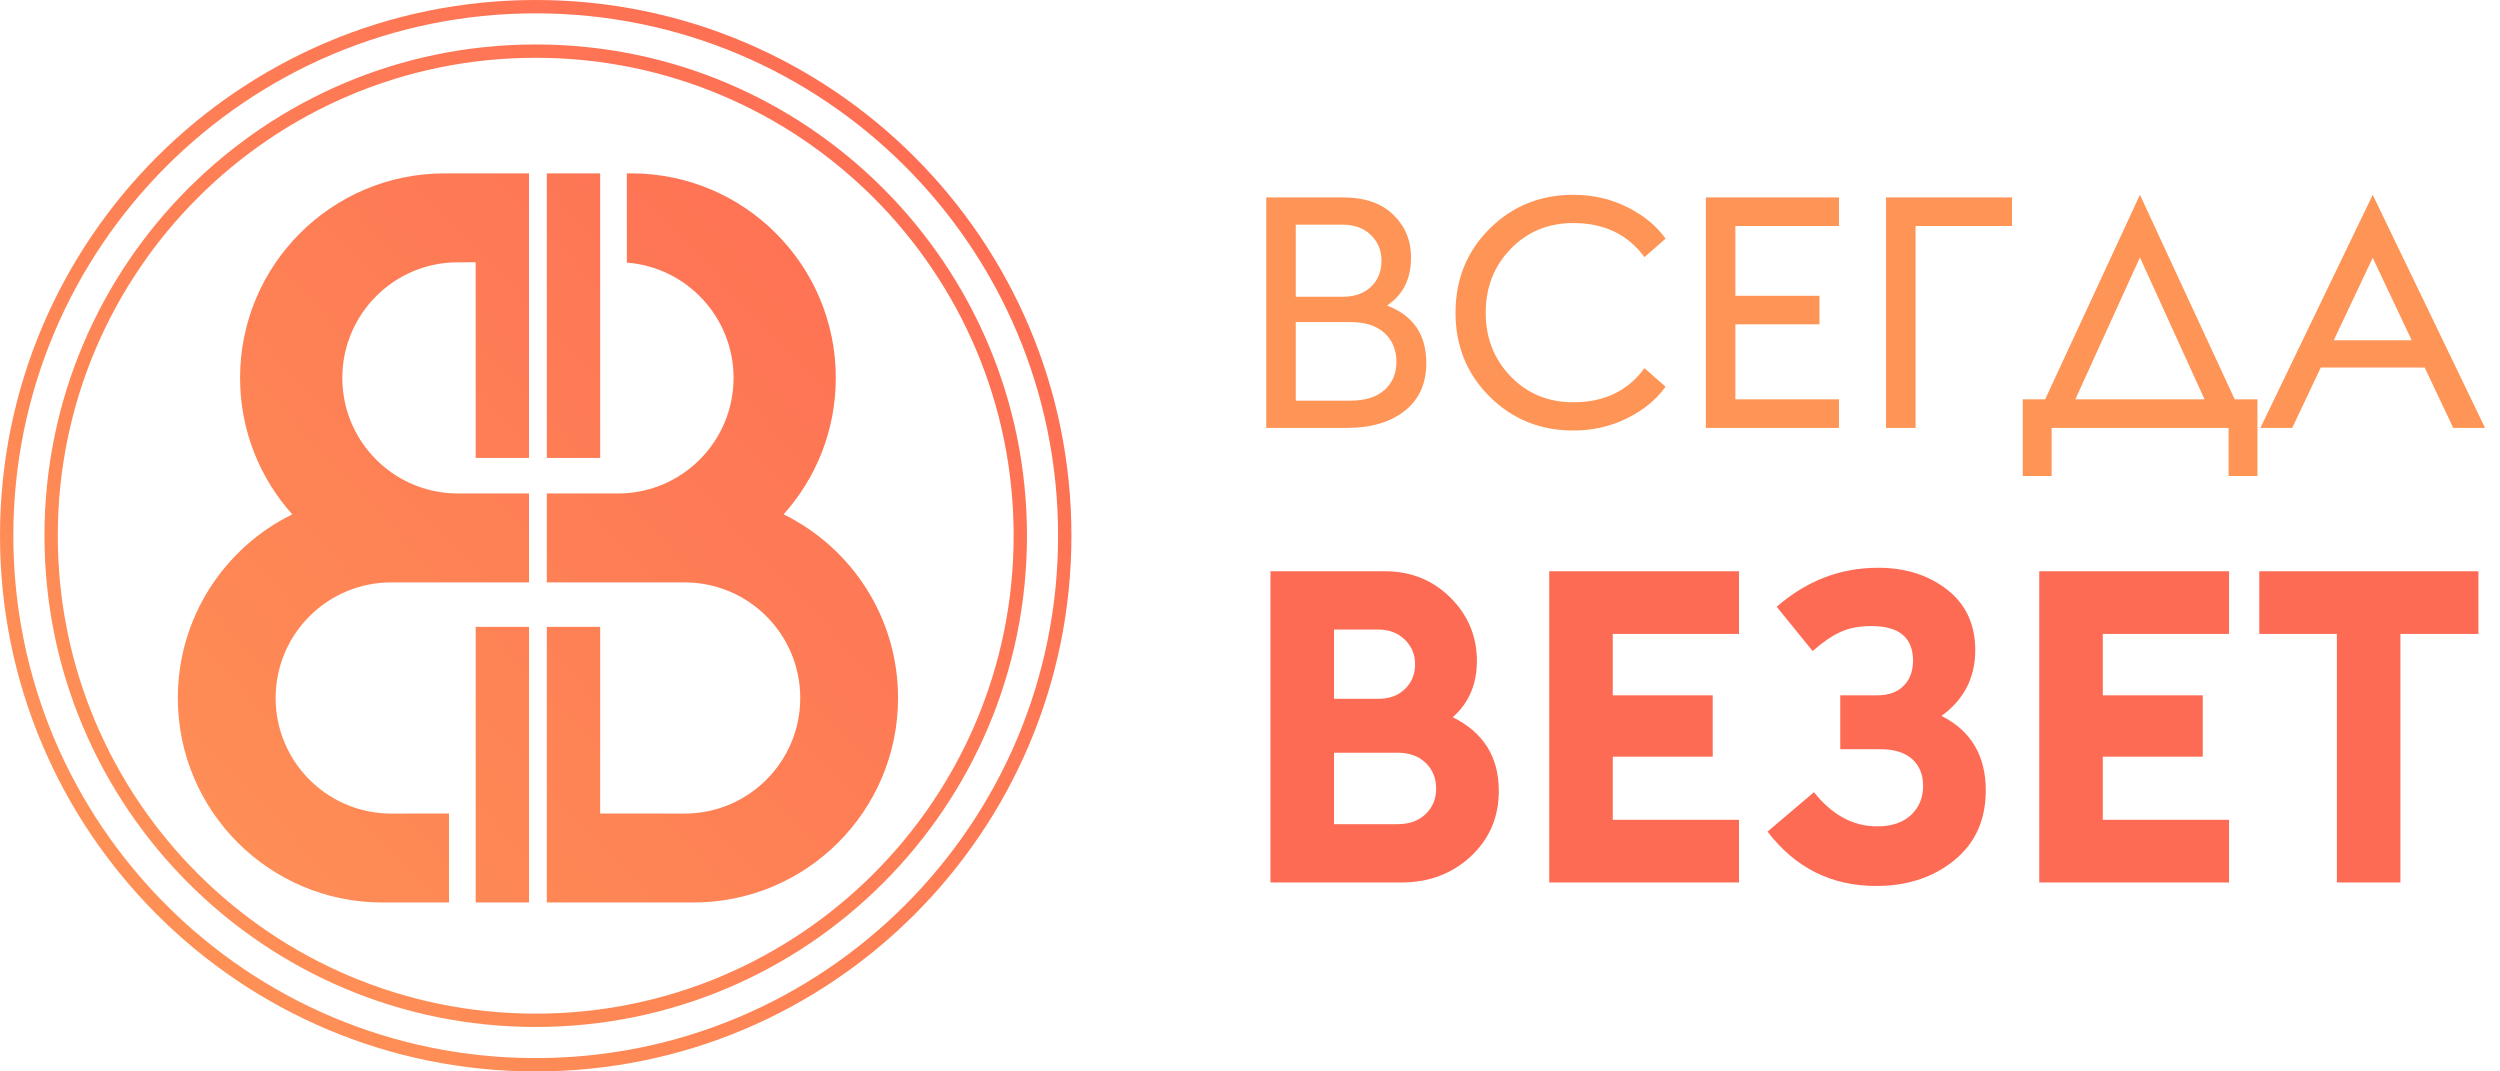 <?xml version="1.0" encoding="UTF-8"?>
<svg width="154px" height="66px" viewBox="0 0 154 66" version="1.1" xmlns="http://www.w3.org/2000/svg" xmlns:xlink="http://www.w3.org/1999/xlink">
    <title>Logo BB</title>
    <defs>
        <linearGradient x1="93.547%" y1="9.496%" x2="3.512%" y2="93.121%" id="linearGradient-1">
            <stop stop-color="#FE6B54" offset="0%"></stop>
            <stop stop-color="#FE9556" offset="100%"></stop>
        </linearGradient>
    </defs>
    <g id="Welcome" stroke="none" stroke-width="1" fill="none" fill-rule="evenodd">
        <g id="Всегда-везет-главная" transform="translate(-250, -60)">
            <g id="Header" transform="translate(0, -66)">
                <g id="Logo-BB" transform="translate(250, 126)">
                    <g id="Group-24-Copy" transform="translate(78.66, 35.614)"></g>
                    <path d="M33,0 C51.225,0 66,14.775 66,33 C66,51.225 51.225,66 33,66 C14.775,66 0,51.225 0,33 C0,14.775 14.775,0 33,0 Z M33,0.822 C15.228,0.822 0.822,15.228 0.822,33 C0.822,50.772 15.228,65.178 33,65.178 C50.772,65.178 65.178,50.772 65.178,33 C65.178,15.228 50.772,0.822 33,0.822 Z M33,2.739 C49.713,2.739 63.261,16.287 63.261,33 C63.261,49.713 49.713,63.261 33,63.261 C16.287,63.261 2.739,49.713 2.739,33 C2.739,16.287 16.287,2.739 33,2.739 Z M33,3.56 C16.741,3.56 3.56,16.741 3.56,33 C3.56,49.259 16.741,62.44 33,62.44 C49.259,62.44 62.44,49.259 62.44,33 C62.44,16.741 49.259,3.56 33,3.56 Z M32.588,10.68 L32.589,28.207 L29.303,28.207 L29.302,16.157 L28.207,16.158 C24.275,16.158 21.087,19.346 21.087,23.278 C21.087,27.13 24.146,30.268 27.968,30.394 L28.207,30.398 L32.588,30.397 L32.588,35.875 L24.1,35.876 C20.167,35.876 16.979,39.063 16.979,42.996 C16.979,46.848 20.038,49.986 23.86,50.112 L24.1,50.116 L27.659,50.115 L27.659,55.592 L23.552,55.593 C16.594,55.593 10.954,49.953 10.954,42.996 C10.954,38.03 13.828,33.735 18.003,31.683 C16.004,29.455 14.788,26.508 14.788,23.278 C14.788,16.321 20.428,10.68 27.386,10.68 L32.588,10.68 Z M38.888,10.68 C45.845,10.68 51.485,16.321 51.485,23.278 C51.485,26.508 50.27,29.455 48.27,31.684 C52.446,33.735 55.32,38.03 55.32,42.996 C55.32,49.953 49.679,55.593 42.722,55.593 L33.684,55.592 L33.685,38.614 L36.971,38.614 L36.97,50.115 L42.174,50.116 C46.107,50.116 49.295,46.928 49.295,42.996 C49.295,39.063 46.107,35.876 42.174,35.876 L33.684,35.875 L33.684,30.397 L38.066,30.398 C41.999,30.398 45.187,27.21 45.187,23.278 C45.187,19.53 42.291,16.458 38.614,16.178 L38.613,10.68 L38.888,10.68 Z M32.589,38.614 L32.589,55.593 L29.302,55.592 L29.303,38.614 L32.589,38.614 Z M36.97,10.68 L36.971,28.207 L33.685,28.207 L33.684,10.68 L36.97,10.68 Z" id="Combined-Shape-Copy-3" fill="url(#linearGradient-1)" fill-rule="nonzero"></path>
                    <g id="Group-24" transform="translate(78, 12)" fill-rule="nonzero">
                        <path d="M4.96,14.36 C6.453,14.36 7.643,14.01 8.53,13.31 C9.417,12.61 9.86,11.627 9.86,10.36 C9.86,8.613 9.053,7.433 7.44,6.82 C8.427,6.167 8.92,5.18 8.92,3.86 C8.92,2.807 8.553,1.927 7.82,1.22 C7.087,0.513 6.06,0.16 4.74,0.16 L4.74,0.16 L0,0.16 L0,14.36 L4.96,14.36 Z M4.7,6.28 L1.82,6.28 L1.82,1.84 L4.7,1.84 C5.433,1.84 6.017,2.053 6.45,2.48 C6.883,2.907 7.1,3.433 7.1,4.06 C7.1,4.713 6.887,5.247 6.46,5.66 C6.033,6.073 5.447,6.28 4.7,6.28 L4.7,6.28 Z M5.18,12.68 L1.82,12.68 L1.82,7.84 L5.18,7.84 C6.1,7.84 6.803,8.067 7.29,8.52 C7.777,8.973 8.02,9.56 8.02,10.28 C8.02,11 7.777,11.58 7.29,12.02 C6.803,12.46 6.1,12.68 5.18,12.68 L5.18,12.68 Z M18.92,14.52 C20.12,14.52 21.227,14.267 22.24,13.76 C23.253,13.253 24.04,12.607 24.6,11.82 L24.6,11.82 L23.3,10.68 C22.273,12.08 20.813,12.78 18.92,12.78 C17.373,12.78 16.087,12.25 15.06,11.19 C14.033,10.13 13.52,8.82 13.52,7.26 C13.52,5.7 14.033,4.39 15.06,3.33 C16.087,2.27 17.373,1.74 18.92,1.74 C20.813,1.74 22.273,2.44 23.3,3.84 L23.3,3.84 L24.6,2.7 C24.04,1.913 23.253,1.267 22.24,0.76 C21.227,0.253 20.12,0 18.92,0 C16.88,0 15.16,0.697 13.76,2.09 C12.36,3.483 11.66,5.207 11.66,7.26 C11.66,9.313 12.36,11.037 13.76,12.43 C15.16,13.823 16.88,14.52 18.92,14.52 Z M35.28,14.36 L35.28,12.6 L28.9,12.6 L28.9,7.98 L34.08,7.98 L34.08,6.22 L28.9,6.22 L28.9,1.92 L35.28,1.92 L35.28,0.16 L27.08,0.16 L27.08,14.36 L35.28,14.36 Z M40,14.36 L40,1.92 L45.94,1.92 L45.94,0.16 L38.18,0.16 L38.18,14.36 L40,14.36 Z M48.38,17.32 L48.38,14.36 L59.28,14.36 L59.28,17.32 L61.06,17.32 L61.06,12.6 L59.66,12.6 L53.82,0 L47.98,12.6 L46.6,12.6 L46.6,17.32 L48.38,17.32 Z M57.8,12.6 L49.84,12.6 L53.82,3.86 L57.8,12.6 Z M63.2,14.36 L64.96,10.64 L71.36,10.64 L73.12,14.36 L75.08,14.36 L68.16,0 L61.24,14.36 L63.2,14.36 Z M70.56,8.96 L65.76,8.96 L68.16,3.88 L70.56,8.96 Z" id="ВСЕГДА" fill="#FE9556"></path>
                        <path d="M8.333,42.36 C10.025,42.36 11.447,41.825 12.599,40.754 C13.751,39.682 14.327,38.337 14.327,36.717 C14.327,34.629 13.382,33.117 11.492,32.181 C12.482,31.299 12.977,30.147 12.977,28.725 C12.977,27.195 12.432,25.89 11.344,24.81 C10.255,23.73 8.909,23.19 7.307,23.19 L7.307,23.19 L0.26,23.19 L0.26,42.36 L8.333,42.36 Z M6.902,31.047 L4.175,31.047 L4.175,26.781 L6.902,26.781 C7.568,26.781 8.113,26.988 8.536,27.402 C8.959,27.816 9.17,28.32 9.17,28.914 C9.17,29.526 8.963,30.035 8.549,30.439 C8.135,30.845 7.586,31.047 6.902,31.047 L6.902,31.047 Z M8.09,38.769 L4.175,38.769 L4.175,34.368 L8.09,34.368 C8.81,34.368 9.386,34.575 9.818,34.989 C10.25,35.403 10.466,35.934 10.466,36.582 C10.466,37.212 10.25,37.734 9.818,38.148 C9.386,38.562 8.81,38.769 8.09,38.769 L8.09,38.769 Z M29.123,42.36 L29.123,38.499 L21.347,38.499 L21.347,34.611 L27.503,34.611 L27.503,30.831 L21.347,30.831 L21.347,27.051 L29.123,27.051 L29.123,23.19 L17.432,23.19 L17.432,42.36 L29.123,42.36 Z M37.574,42.576 C39.482,42.576 41.084,42.05 42.38,40.996 C43.676,39.944 44.324,38.508 44.324,36.69 C44.324,34.548 43.415,33.018 41.597,32.1 C42.983,31.092 43.676,29.742 43.676,28.05 C43.676,26.466 43.1,25.224 41.948,24.324 C40.796,23.424 39.374,22.974 37.682,22.974 C35.36,22.974 33.281,23.775 31.445,25.377 L31.445,25.377 L33.659,28.104 C34.271,27.564 34.843,27.172 35.373,26.93 C35.904,26.686 36.539,26.565 37.277,26.565 C38.987,26.565 39.842,27.276 39.842,28.698 C39.842,29.346 39.648,29.863 39.261,30.25 C38.874,30.637 38.339,30.831 37.655,30.831 L37.655,30.831 L35.36,30.831 L35.36,34.152 L37.844,34.152 C38.69,34.152 39.338,34.355 39.788,34.76 C40.238,35.164 40.463,35.718 40.463,36.42 C40.463,37.14 40.215,37.734 39.721,38.202 C39.225,38.67 38.528,38.904 37.628,38.904 C36.152,38.904 34.856,38.202 33.74,36.798 L33.74,36.798 L30.878,39.228 C32.588,41.46 34.82,42.576 37.574,42.576 Z M59.309,42.36 L59.309,38.499 L51.533,38.499 L51.533,34.611 L57.689,34.611 L57.689,30.831 L51.533,30.831 L51.533,27.051 L59.309,27.051 L59.309,23.19 L47.618,23.19 L47.618,42.36 L59.309,42.36 Z M69.866,42.36 L69.866,27.051 L74.672,27.051 L74.672,23.19 L61.172,23.19 L61.172,27.051 L65.951,27.051 L65.951,42.36 L69.866,42.36 Z" id="ВЕЗЕТ" fill="#FE6B54"></path>
                    </g>
                </g>
            </g>
        </g>
    </g>
</svg>